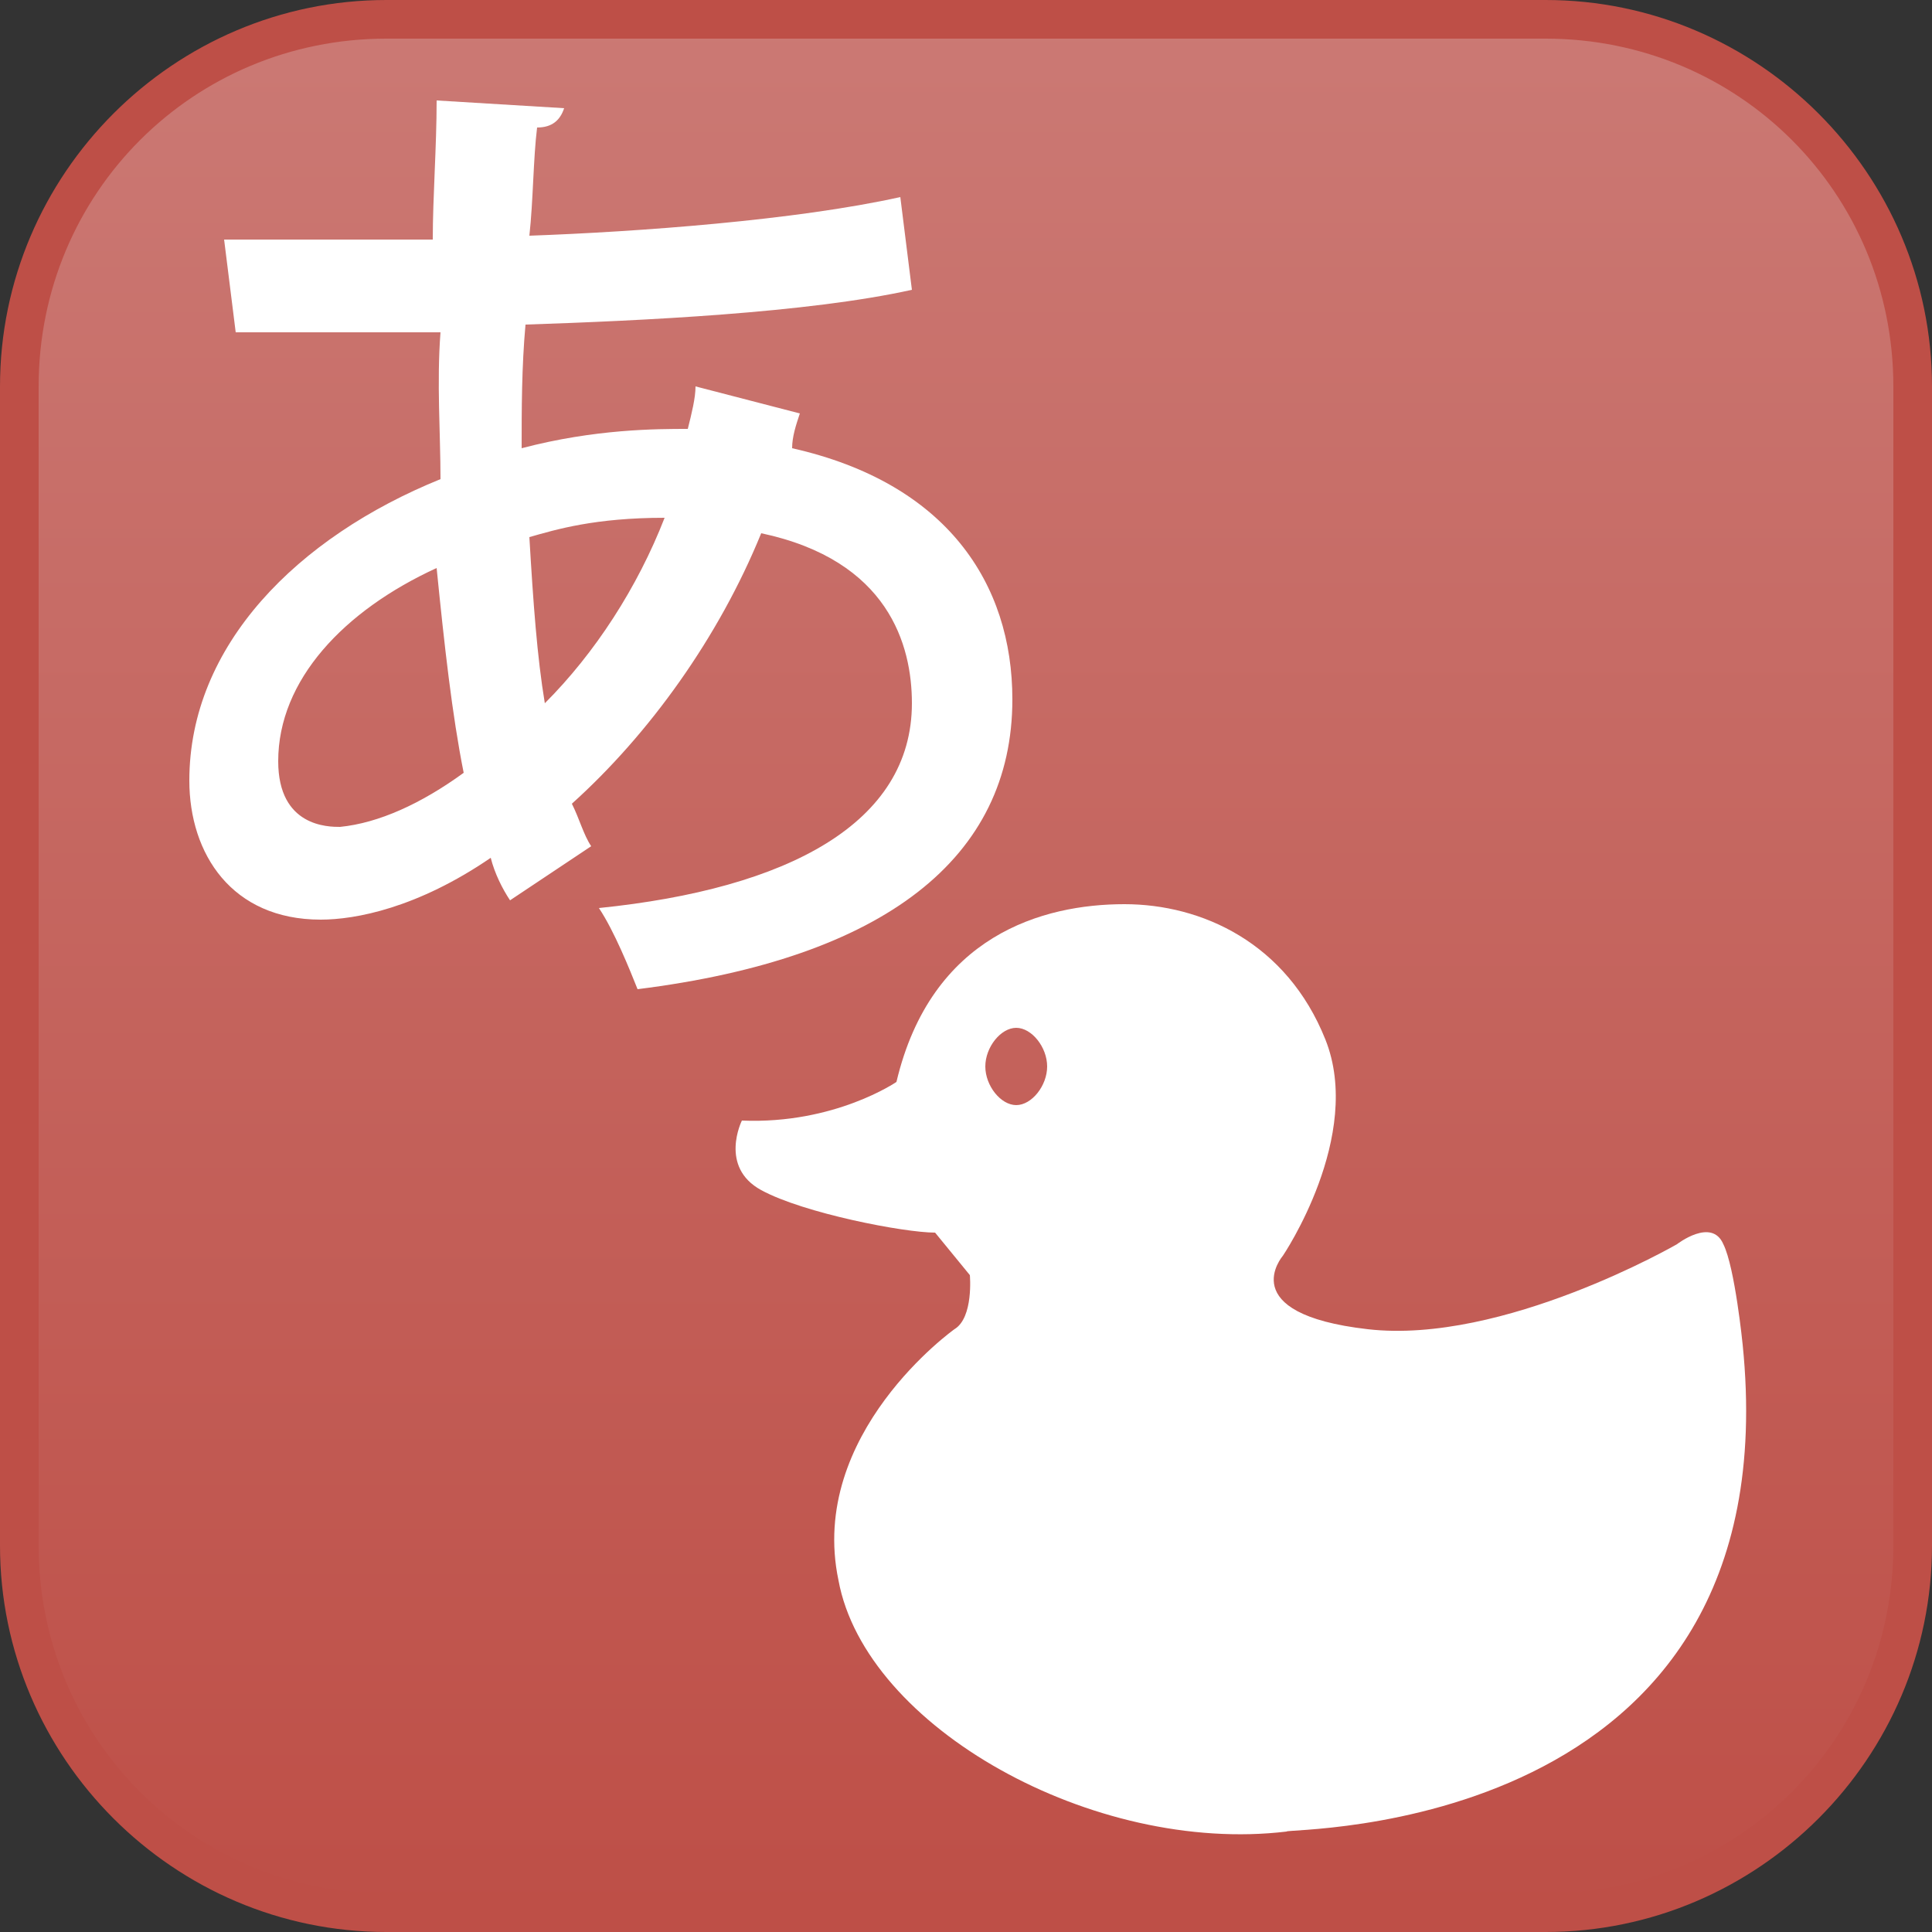 <?xml version="1.0" encoding="utf-8"?>
<!-- Generator: Adobe Illustrator 20.0.0, SVG Export Plug-In . SVG Version: 6.00 Build 0)  -->
<svg version="1.1" id="レイヤー_1" xmlns="http://www.w3.org/2000/svg" xmlns:xlink="http://www.w3.org/1999/xlink" x="0px"
	 y="0px" viewBox="0 0 50 50" style="enable-background:new 0 0 50 50;" xml:space="preserve">
<rect x="0" y="0" width="50" height="50" fill="#333333" stroke="none"/>
<style type="text/css">
	.st0{fill:url(#SVGID_1_);}
	.st1{fill:#BE4F47;}
	.st2{fill:#FFFFFF;}
</style>
<g>
	<g>
		<linearGradient id="SVGID_1_" gradientUnits="userSpaceOnUse" x1="25" y1="0.5" x2="25" y2="49.5">
			<stop  offset="0" style="stop-color:#CB7974"/>
			<stop  offset="1" style="stop-color:#BE4F47"/>
		</linearGradient>
		<path class="st0" d="M10,49.5c-5.2,0-9.5-4.3-9.5-9.5V10c0-5.2,4.3-9.5,9.5-9.5h30c5.2,0,9.5,4.3,9.5,9.5v30
			c0,5.2-4.3,9.5-9.5,9.5H10z"/>
		<path class="st1" d="M40,1c5,0,9,4,9,9v30c0,5-4,9-9,9H10c-5,0-9-4-9-9V10c0-5,4-9,9-9H40 M40,0H10C4.5,0,0,4.5,0,10v30
			c0,5.5,4.5,10,10,10h30c5.5,0,10-4.5,10-10V10C50,4.5,45.5,0,40,0L40,0z"/>
	</g>
</g>
<g>
	<g>
		<path class="st2" d="M20.7,10.7c-0.1,0.3-0.2,0.6-0.2,0.9c4,0.9,5.7,3.5,5.7,6.5c0,4.1-3.3,6.7-9.7,7.5c-0.2-0.5-0.6-1.5-1-2.1
			c4.9-0.5,8.1-2.2,8.1-5.3c0-1.5-0.6-3.7-3.9-4.4c-1.1,2.7-2.9,5.2-4.9,7c0.2,0.4,0.3,0.8,0.5,1.1l-2.1,1.4
			c-0.2-0.3-0.4-0.7-0.5-1.1c-1.9,1.3-3.5,1.6-4.4,1.6c-2.3,0-3.4-1.7-3.4-3.6c0-3.5,2.8-6.3,6.5-7.8c0-1.2-0.1-2.5,0-3.8
			c-1.2,0-2.4,0-3.4,0c-0.8,0-1.4,0-1.9,0L5.8,6.2C7,6.2,9.2,6.2,11.2,6.2c0-1.1,0.1-2.4,0.1-3.6l3.3,0.2c-0.1,0.3-0.3,0.5-0.7,0.5
			c-0.1,0.8-0.1,1.9-0.2,2.8c2.8-0.1,6.9-0.4,9.6-1l0.3,2.4c-2.7,0.6-7,0.8-10,0.9c-0.1,1.1-0.1,2.2-0.1,3.2
			c1.9-0.5,3.5-0.5,4.3-0.5c0.1-0.4,0.2-0.8,0.2-1.1L20.7,10.7z M12,20c-0.3-1.5-0.5-3.3-0.7-5.3c-2.4,1.1-4.1,2.9-4.1,5
			c0,1.7,1.3,1.7,1.6,1.7C9.8,21.3,10.9,20.8,12,20z M17.2,13.4c-1.8,0-2.8,0.3-3.5,0.5c0.1,1.7,0.2,3.1,0.4,4.3
			C15.4,16.9,16.5,15.2,17.2,13.4z"/>
	</g>
	<path class="st2" d="M45.1,34.8c0,0-0.2-2-0.5-2.6c-0.3-0.7-1.2,0-1.2,0s-4.5,2.6-8,2.2s-2.2-1.9-2.2-1.9s2.1-3.1,1.1-5.6
		s-3.2-3.5-5.2-3.5c-2.1,0-5,0.8-5.9,4.6c0,0-1.6,1.1-4,1c0,0-0.6,1.2,0.5,1.8c1.1,0.6,3.7,1.1,4.5,1.1l0.9,1.1c0,0,0.1,1.1-0.4,1.4
		c0,0-3.8,2.7-3,6.5c0.7,3.8,6.6,7.1,11.6,6.5C33.2,47.3,46.4,47.6,45.1,34.8z M26.3,28.6c-0.4,0-0.8-0.5-0.8-1s0.4-1,0.8-1
		s0.8,0.5,0.8,1S26.7,28.6,26.3,28.6z"/>
</g>
</svg>
